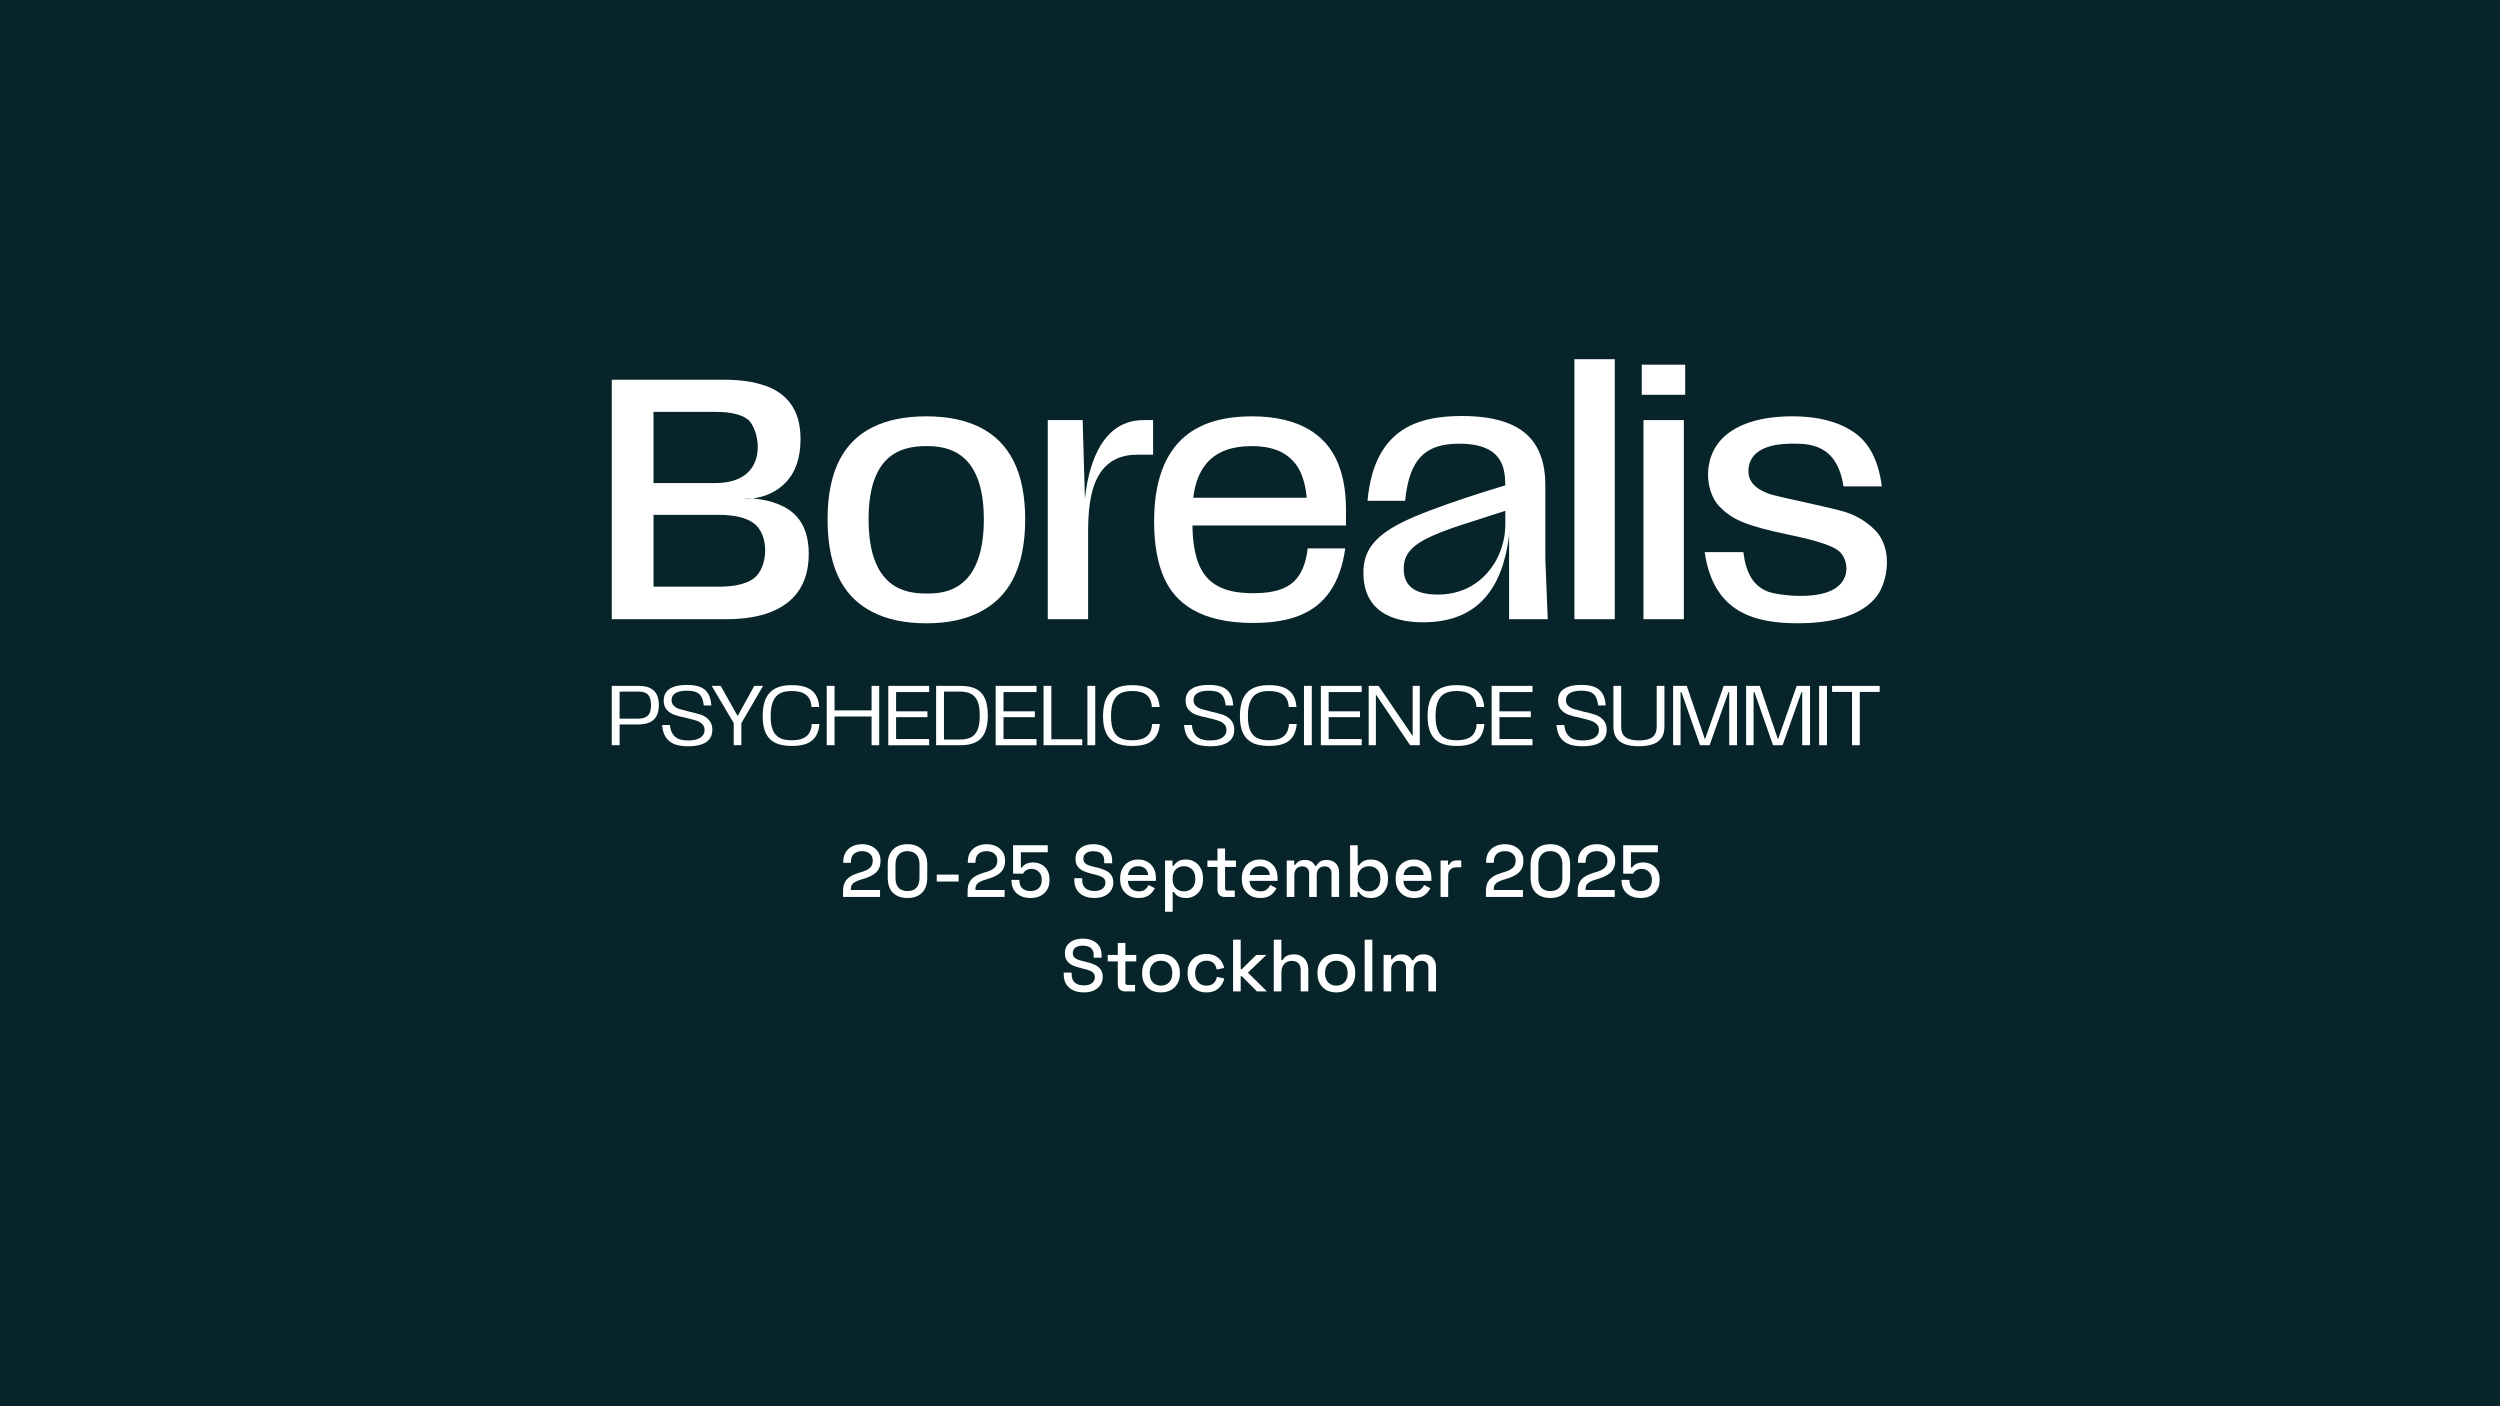 <svg width="1218" height="685" viewBox="0 0 1218 685" fill="none" xmlns="http://www.w3.org/2000/svg">
<rect width="1218" height="685" fill="#06242A"/>
<g clip-path="url(#clip0_214_5)">
<path d="M363.026 242.679V243.178C364.264 243.122 365.467 243.019 366.636 242.86C365.467 242.758 364.264 242.701 363.026 242.679Z" fill="white"/>
<path d="M379.281 245.675C375.58 244.165 371.369 243.222 366.636 242.859C365.467 243.018 364.264 243.12 363.027 243.177V242.677C364.264 242.7 365.467 242.757 366.636 242.859C373.197 241.984 378.543 239.43 382.686 235.171C387.578 230.175 390.018 223.067 390.018 213.835C390.018 198.971 382.777 191.351 372.607 187.843C367.113 185.946 360.53 185.004 352.868 185.004H298.056V301.679H353.538C362.425 301.679 369.837 300.487 375.773 298.091C386.171 293.901 394.025 285.555 394.025 269.839C394.025 254.123 386 248.412 379.281 245.675ZM364.196 204.251C370.427 208.861 375.592 235.342 348.532 235.342H318.385V200.674H348.702C355.808 200.674 360.972 201.866 364.196 204.251ZM367.283 281.762C363.674 284.487 357.919 285.838 350.042 285.838H318.385V250.842H350.2C357.76 250.842 363.39 252.17 367.113 254.839C375.07 260.55 374.241 276.516 367.283 281.762Z" fill="white"/>
<path d="M424.921 298.09C412.946 291.868 403.185 279.661 403.185 253.01C403.185 228.381 411.788 214.879 424.921 208.259C432.083 204.648 440.891 202.843 451.323 202.843C461.754 202.843 470.403 204.648 477.565 208.259C491.89 215.481 499.472 230.163 499.472 253.01C499.472 277.901 490.721 291.255 477.565 298.09C470.403 301.815 461.652 303.677 451.323 303.677C440.994 303.677 432.083 301.815 424.921 298.09ZM479.325 252.999C479.325 219.558 461.186 217.332 451.334 217.332C438.542 217.332 423.173 221.829 423.173 252.999C423.173 286.883 441.323 289.165 451.334 289.165C458.564 289.165 479.325 289.188 479.325 252.999Z" fill="white"/>
<path d="M561.788 204.671V221.511H554.296C547.021 221.511 537.475 223.702 532.969 236.67C531.073 242.12 530.131 249.513 530.131 258.847V301.679H510.472V204.671H527.475L528.576 243.018C529.178 237.34 530.154 232.344 531.47 228.006C536.692 210.825 546.272 204.671 557.123 204.671H561.788Z" fill="white"/>
<path d="M655.759 248.003C655.759 238.566 654.17 230.481 651.003 223.759C645.577 212.245 633.477 202.843 609.936 202.843C593.83 202.843 581.866 207.146 574.034 215.754C566.202 224.372 562.286 237.124 562.286 254.009C562.286 265.115 563.898 274.29 567.122 281.512C572.524 293.605 584.556 303.507 610.436 303.507C629.039 303.507 640.787 298.556 648.006 288.098C651.729 282.704 654.192 275.732 655.418 267.17H637.098C636.542 272.178 635.293 276.311 633.341 279.593C629.255 286.463 621.82 289.006 610.436 289.006C596.19 289.006 588.029 284.6 584.034 274.846C582.093 270.1 581.06 263.82 580.958 256.008H655.759V248.003ZM581.355 242.507C582.206 235.239 584.465 229.539 588.109 225.428C592.887 220.035 600.106 217.343 609.766 217.343C616.326 217.343 621.605 218.558 625.6 221.011C629.595 223.453 632.49 226.984 634.261 231.594C635.464 234.694 636.247 238.328 636.644 242.507H581.355Z" fill="white"/>
<path d="M735.225 259.846V260.834C735.293 260.346 735.338 259.846 735.395 259.347L735.225 259.846Z" fill="white"/>
<path d="M754.056 301.679L752.887 272.337V236.341C752.887 229.006 751.502 222.84 748.721 217.843C742.672 206.988 729.686 202.673 712.07 202.673C690.89 202.673 679.664 209.225 673.001 220.421C669.392 226.485 667.144 234.343 666.248 244.006H684.579C686.611 223.498 694.431 216.174 710.901 216.174C732.547 216.174 733.25 228.483 733.387 236.466C733.387 236.466 697.712 246.947 682.411 254.839C669.29 261.607 664.25 268.601 664.25 279.014C664.25 300.805 683.251 303.178 693.41 303.178C720.311 303.178 732.149 286.157 735.225 260.834V259.846L735.396 259.347C735.339 259.846 735.294 260.346 735.225 260.834V301.679H754.056ZM733.398 255.338C733.398 261.232 732.059 266.819 729.391 272.087C725.203 280.365 716.009 289.677 700.572 289.677C688.393 289.677 683.909 284.714 683.909 277.345C683.909 272.519 685.078 267.557 694.829 262.504C698.881 260.403 704.851 258.064 712.74 255.509L733.398 248.866V255.338Z" fill="white"/>
<path d="M767.052 175H786.711V301.668H767.052V175Z" fill="white"/>
<path d="M799.867 177.669H821.025V192.34H799.867V177.669ZM800.707 204.672H820.366V301.679H800.707V204.672Z" fill="white"/>
<path d="M838.109 289.335C834.272 284.225 831.752 277.446 830.526 268.998H849.357C850.594 278.684 853.841 285.463 861.604 288.336C865.747 289.869 884.555 292.571 893.84 286.837C901.888 281.863 900.401 272.257 895.917 268.498C891.513 264.808 878.676 262.014 872.172 260.663C850.254 256.109 843.875 253.021 837.848 246.912C831.276 240.235 829.777 226.211 836.678 216.491C842.569 208.202 854.737 202.819 873.33 202.819C885.543 202.819 895.463 205.374 903.068 210.484C910.673 215.594 915.259 224.428 916.814 236.987H898.153C895.009 216.309 881.502 216.15 873.33 216.15C857.405 216.15 851.832 222.078 851.832 229.652C851.832 236.136 857.768 239.44 863.659 241.155C867.359 242.233 893.591 247.638 899.391 249.569C904.884 251.397 909.584 254.293 913.465 258.233C922.693 267.59 919.402 283.669 914.544 290.232C907.336 299.963 892.751 303.654 875.804 303.654C856.247 303.654 845.157 298.771 838.063 289.324L838.109 289.335Z" fill="white"/>
<path d="M298.056 334.156H311.211C314.389 334.156 316.807 334.905 318.475 336.404C320.144 337.903 320.984 340.242 320.984 343.41C320.984 345.557 320.621 347.339 319.906 348.736C319.179 350.144 318.09 351.189 316.614 351.893C315.138 352.597 313.243 352.949 310.905 352.949H301.427V350.144H310.553C312.142 350.144 313.413 349.928 314.378 349.485C315.343 349.043 316.046 348.339 316.5 347.373C316.943 346.408 317.17 345.102 317.17 343.444C317.17 341.162 316.682 339.504 315.717 338.482C314.752 337.46 313.175 336.949 310.984 336.949H301.869V363.055H298.056V334.145V334.156Z" fill="white"/>
<path d="M328.691 362.577C326.931 361.918 325.524 360.839 324.468 359.329C323.413 357.83 322.788 355.797 322.584 353.231H326.398C326.568 355.048 327.022 356.513 327.76 357.626C328.498 358.738 329.474 359.545 330.7 360.022C331.926 360.499 333.458 360.748 335.308 360.748C337.851 360.748 339.803 360.306 341.188 359.408C342.572 358.511 343.265 357.262 343.265 355.673C343.265 354.458 342.879 353.481 342.096 352.743C341.313 352.005 340.348 351.437 339.201 351.074C338.044 350.699 336.489 350.279 334.525 349.813C332.096 349.314 330.144 348.814 328.657 348.303C327.17 347.792 325.921 346.974 324.888 345.85C323.855 344.726 323.356 343.216 323.356 341.342C323.356 339.741 323.742 338.379 324.525 337.254C325.308 336.13 326.534 335.256 328.225 334.631C329.916 334.007 332.073 333.7 334.695 333.7C337.317 333.7 339.292 334.007 340.972 334.631C342.641 335.256 343.946 336.289 344.888 337.731C345.83 339.173 346.386 341.172 346.557 343.704H342.879C342.675 341.944 342.3 340.547 341.732 339.514C341.165 338.481 340.336 337.72 339.224 337.243C338.112 336.766 336.625 336.516 334.741 336.516C332.856 336.516 331.46 336.721 330.348 337.118C329.235 337.516 328.441 338.061 327.941 338.731C327.453 339.401 327.204 340.195 327.204 341.104C327.204 342.262 327.578 343.193 328.327 343.897C329.077 344.601 330.007 345.124 331.12 345.464C332.232 345.805 333.753 346.214 335.683 346.679C338.1 347.202 340.064 347.724 341.562 348.246C343.061 348.769 344.354 349.62 345.433 350.813C346.511 351.993 347.056 353.583 347.056 355.559C347.056 357.183 346.659 358.591 345.864 359.795C345.07 360.987 343.798 361.918 342.039 362.588C340.28 363.247 337.998 363.576 335.206 363.576C332.607 363.576 330.427 363.247 328.668 362.588L328.691 362.577Z" fill="white"/>
<path d="M357.476 352.29L346.738 334.155H351.108L359.678 349.36H359.076L367.51 334.155H371.789L361.188 352.335V363.077H357.465V352.301L357.476 352.29Z" fill="white"/>
<path d="M377.896 361.985C375.818 361.032 374.241 359.487 373.174 357.364C372.107 355.229 371.573 352.413 371.573 348.916C371.573 345.418 372.107 342.398 373.174 340.195C374.241 337.992 375.796 336.379 377.85 335.346C379.893 334.313 382.504 333.802 385.682 333.802C388.86 333.802 391.187 334.211 393.128 335.017C395.058 335.834 396.499 337.027 397.453 338.616C398.406 340.206 398.962 342.148 399.144 344.464H395.376C395.205 341.796 394.331 339.82 392.754 338.56C391.176 337.299 388.826 336.663 385.682 336.663C383.401 336.663 381.528 337.038 380.052 337.799C378.577 338.56 377.453 339.831 376.658 341.614C375.864 343.408 375.467 345.827 375.467 348.882C375.467 351.936 375.841 354.15 376.59 355.865C377.339 357.568 378.463 358.795 379.939 359.544C381.426 360.282 383.321 360.657 385.625 360.657C387.759 360.657 389.53 360.384 390.926 359.851C392.322 359.317 393.412 358.465 394.172 357.284C394.933 356.115 395.376 354.593 395.489 352.72H399.257C399.03 355.252 398.383 357.307 397.328 358.897C396.272 360.487 394.797 361.633 392.89 362.349C390.983 363.064 388.622 363.428 385.796 363.428C382.595 363.428 379.95 362.951 377.873 362.008L377.896 361.985Z" fill="white"/>
<path d="M402.776 334.155H406.59V363.066H402.776V334.155ZM405.852 346.101H425.239V349.076H405.852V346.101ZM424.638 334.155H428.361V363.066H424.638V334.155Z" fill="white"/>
<path d="M432.766 334.155H452.675V337.176H436.579V346.555H451.857V349.405H436.579V360.068H452.675V363.088H432.766V334.178V334.155Z" fill="white"/>
<path d="M456.09 334.155H467.986C471.039 334.155 473.548 334.644 475.489 335.62C477.43 336.597 478.883 338.141 479.836 340.242C480.789 342.354 481.266 345.113 481.266 348.52C481.266 351.926 480.778 354.754 479.813 356.888C478.848 359.023 477.396 360.59 475.466 361.578C473.536 362.566 471.039 363.066 467.975 363.066H456.079V334.155H456.09ZM458.474 360.306H467.566C469.813 360.306 471.652 359.943 473.06 359.216C474.478 358.49 475.545 357.275 476.261 355.583C476.976 353.891 477.339 351.551 477.339 348.576C477.339 345.601 476.976 343.319 476.261 341.638C475.534 339.958 474.467 338.754 473.037 338.027C471.607 337.301 469.779 336.937 467.566 336.937H458.395L459.904 335.575V361.601L458.474 360.318V360.306Z" fill="white"/>
<path d="M485.091 334.155H505V337.176H488.905V346.555H504.183V349.405H488.905V360.068H505V363.088H485.091V334.178V334.155Z" fill="white"/>
<path d="M508.405 334.155H512.219V360.181H527.281V363.077H508.417V334.167L508.405 334.155Z" fill="white"/>
<path d="M529.79 334.155H533.604V363.066H529.79V334.155Z" fill="white"/>
<path d="M543.717 361.985C541.64 361.032 540.062 359.487 538.995 357.364C537.928 355.229 537.395 352.413 537.395 348.916C537.395 345.418 537.928 342.398 538.995 340.195C540.062 337.992 541.617 336.379 543.671 335.346C545.715 334.313 548.325 333.802 551.503 333.802C554.682 333.802 557.008 334.211 558.949 335.017C560.879 335.834 562.321 337.027 563.274 338.616C564.227 340.195 564.784 342.148 564.965 344.464H561.197C561.027 341.796 560.153 339.82 558.575 338.56C556.997 337.299 554.647 336.663 551.503 336.663C549.222 336.663 547.349 337.038 545.873 337.799C544.398 338.56 543.274 339.831 542.48 341.614C541.685 343.408 541.288 345.827 541.288 348.882C541.288 351.936 541.662 354.15 542.412 355.865C543.161 357.568 544.284 358.795 545.76 359.544C547.247 360.282 549.142 360.657 551.447 360.657C553.581 360.657 555.351 360.384 556.747 359.851C558.143 359.317 559.233 358.465 559.994 357.284C560.754 356.115 561.197 354.593 561.31 352.72H565.079C564.852 355.252 564.205 357.307 563.149 358.897C562.094 360.487 560.618 361.633 558.711 362.349C556.804 363.064 554.443 363.428 551.617 363.428C548.416 363.428 545.771 362.951 543.694 362.008L543.717 361.985Z" fill="white"/>
<path d="M582.968 362.577C581.209 361.918 579.801 360.839 578.746 359.329C577.69 357.83 577.066 355.797 576.861 353.231H580.675C580.845 355.048 581.299 356.513 582.037 357.626C582.775 358.738 583.751 359.545 584.977 360.022C586.203 360.499 587.735 360.748 589.585 360.748C592.128 360.748 594.08 360.306 595.465 359.408C596.85 358.511 597.542 357.262 597.542 355.673C597.542 354.458 597.156 353.481 596.373 352.743C595.59 352.005 594.625 351.437 593.479 351.074C592.321 350.699 590.766 350.279 588.802 349.813C586.373 349.314 584.421 348.814 582.934 348.303C581.447 347.792 580.198 346.974 579.166 345.85C578.133 344.726 577.633 343.216 577.633 341.342C577.633 339.741 578.019 338.379 578.802 337.254C579.585 336.13 580.811 335.256 582.503 334.631C584.194 334.007 586.35 333.7 588.972 333.7C591.594 333.7 593.569 334.007 595.249 334.631C596.918 335.256 598.223 336.289 599.165 337.731C600.107 339.173 600.664 341.172 600.834 343.704H597.156C596.952 341.944 596.577 340.547 596.01 339.514C595.442 338.481 594.614 337.72 593.501 337.243C592.389 336.766 590.902 336.516 589.018 336.516C587.134 336.516 585.738 336.721 584.625 337.118C583.513 337.516 582.718 338.061 582.219 338.731C581.731 339.401 581.481 340.195 581.481 341.104C581.481 342.262 581.856 343.193 582.605 343.897C583.354 344.601 584.285 345.124 585.397 345.464C586.509 345.805 588.03 346.214 589.96 346.679C592.378 347.202 594.341 347.724 595.84 348.246C597.338 348.769 598.632 349.62 599.71 350.813C600.788 351.993 601.333 353.583 601.333 355.559C601.333 357.183 600.936 358.591 600.141 359.795C599.347 360.987 598.076 361.918 596.316 362.588C594.557 363.247 592.275 363.576 589.483 363.576C586.884 363.576 584.705 363.247 582.945 362.588L582.968 362.577Z" fill="white"/>
<path d="M610.402 361.985C608.325 361.032 606.747 359.487 605.681 357.364C604.614 355.229 604.08 352.413 604.08 348.916C604.08 345.418 604.614 342.398 605.681 340.195C606.747 337.992 608.303 336.379 610.357 335.346C612.4 334.313 615.011 333.802 618.189 333.802C621.367 333.802 623.694 334.211 625.635 335.017C627.565 335.834 629.006 337.027 629.96 338.616C630.913 340.206 631.469 342.148 631.651 344.464H627.882C627.712 341.796 626.838 339.82 625.26 338.56C623.683 337.299 621.333 336.663 618.189 336.663C615.907 336.663 614.035 337.038 612.559 337.799C611.083 338.56 609.96 339.831 609.165 341.614C608.371 343.408 607.973 345.827 607.973 348.882C607.973 351.936 608.348 354.15 609.097 355.865C609.846 357.568 610.97 358.795 612.446 359.544C613.932 360.282 615.828 360.657 618.132 360.657C620.266 360.657 622.037 360.384 623.433 359.851C624.829 359.317 625.919 358.465 626.679 357.284C627.44 356.115 627.882 354.593 627.996 352.72H631.764C631.537 355.252 630.89 357.307 629.835 358.897C628.779 360.487 627.303 361.633 625.397 362.349C623.49 363.064 621.129 363.428 618.302 363.428C615.102 363.428 612.457 362.951 610.38 362.008L610.402 361.985Z" fill="white"/>
<path d="M635.295 334.155H639.109V363.066H635.295V334.155Z" fill="white"/>
<path d="M643.512 334.155H663.421V337.176H647.326V346.555H662.603V349.405H647.326V360.068H663.421V363.088H643.512V334.178V334.155Z" fill="white"/>
<path d="M666.838 334.155H671.64L689.12 359.886L688.257 360.216V334.155H691.719V363.066H686.997L669.597 337.244L670.334 336.915V363.066H666.827V334.155H666.838Z" fill="white"/>
<path d="M701.843 361.985C699.766 361.032 698.188 359.487 697.121 357.364C696.054 355.229 695.521 352.413 695.521 348.916C695.521 345.418 696.054 342.398 697.121 340.195C698.188 337.992 699.743 336.379 701.797 335.346C703.841 334.313 706.451 333.802 709.629 333.802C712.808 333.802 715.134 334.211 717.075 335.017C719.005 335.834 720.446 337.027 721.4 338.616C722.353 340.195 722.91 342.148 723.091 344.464H719.323C719.153 341.796 718.278 339.82 716.701 338.56C715.123 337.299 712.773 336.663 709.629 336.663C707.348 336.663 705.475 337.038 703.999 337.799C702.524 338.56 701.4 339.831 700.606 341.614C699.811 343.408 699.414 345.827 699.414 348.882C699.414 351.936 699.788 354.15 700.537 355.865C701.287 357.568 702.41 358.795 703.886 359.544C705.373 360.282 707.268 360.657 709.573 360.657C711.706 360.657 713.477 360.384 714.873 359.851C716.269 359.317 717.359 358.465 718.12 357.284C718.88 356.115 719.323 354.593 719.436 352.72H723.205C722.978 355.252 722.331 357.307 721.275 358.897C720.219 360.487 718.744 361.633 716.837 362.349C714.93 363.064 712.569 363.428 709.743 363.428C706.542 363.428 703.897 362.951 701.82 362.008L701.843 361.985Z" fill="white"/>
<path d="M726.723 334.155H746.632V337.176H730.536V346.555H745.814V349.405H730.536V360.068H746.632V363.088H726.723V334.178V334.155Z" fill="white"/>
<path d="M764.421 362.577C762.662 361.918 761.254 360.839 760.199 359.329C759.143 357.83 758.519 355.797 758.314 353.231H762.128C762.299 355.048 762.753 356.513 763.49 357.626C764.228 358.738 765.204 359.545 766.43 360.022C767.656 360.499 769.188 360.748 771.039 360.748C773.581 360.748 775.533 360.306 776.918 359.408C778.303 358.511 778.995 357.262 778.995 355.673C778.995 354.458 778.609 353.481 777.826 352.743C777.043 352.005 776.078 351.437 774.932 351.074C773.774 350.699 772.219 350.279 770.255 349.813C767.826 349.314 765.874 348.814 764.387 348.303C762.9 347.792 761.652 346.974 760.619 345.85C759.586 344.726 759.086 343.216 759.086 341.342C759.086 339.741 759.472 338.379 760.255 337.254C761.039 336.13 762.264 335.256 763.956 334.631C765.647 334.007 767.804 333.7 770.426 333.7C773.048 333.7 775.023 334.007 776.702 334.631C778.371 335.256 779.676 336.289 780.618 337.731C781.561 339.173 782.117 341.172 782.287 343.704H778.609C778.405 341.944 778.03 340.547 777.463 339.514C776.895 338.481 776.067 337.72 774.954 337.243C773.842 336.766 772.355 336.516 770.471 336.516C768.587 336.516 767.191 336.721 766.078 337.118C764.966 337.516 764.171 338.061 763.672 338.731C763.184 339.401 762.934 340.195 762.934 341.104C762.934 342.262 763.309 343.193 764.058 343.897C764.807 344.601 765.738 345.124 766.85 345.464C767.963 345.805 769.483 346.214 771.413 346.679C773.831 347.202 775.794 347.724 777.293 348.246C778.791 348.769 780.085 349.62 781.163 350.813C782.242 351.993 782.786 353.583 782.786 355.559C782.786 357.183 782.389 358.591 781.595 359.795C780.8 360.987 779.529 361.918 777.769 362.588C776.01 363.247 773.729 363.576 770.936 363.576C768.337 363.576 766.158 363.247 764.398 362.588L764.421 362.577Z" fill="white"/>
<path d="M791.853 362.646C790.003 362.021 788.584 361.011 787.574 359.591C786.564 358.172 786.064 356.332 786.064 354.073V334.167H789.833V354.073C789.833 356.389 790.537 358.07 791.933 359.137C793.329 360.193 795.531 360.727 798.527 360.727C801.524 360.727 803.681 360.193 805.065 359.114C806.45 358.036 807.143 356.366 807.143 354.073V334.167H810.911V354.073C810.911 356.355 810.412 358.206 809.413 359.603C808.414 361.011 806.995 362.021 805.145 362.635C803.295 363.259 801.081 363.566 798.482 363.566C795.883 363.566 793.703 363.259 791.865 362.635L791.853 362.646Z" fill="white"/>
<path d="M815.135 334.155H821.798L830.708 360.386H830.617L839.788 334.155H846.281V363.066H842.478V337.21H842.093L832.921 363.066H828.245L819.198 337.21H818.767V363.066H815.135V334.155Z" fill="white"/>
<path d="M850.706 334.155H857.369L866.279 360.386H866.188L875.36 334.155H881.852V363.066H878.05V337.21H877.664L868.492 363.066H863.816L854.77 337.21H854.338V363.066H850.706V334.155Z" fill="white"/>
<path d="M886.281 334.155H890.095V363.066H886.281V334.155Z" fill="white"/>
<path d="M902.33 337.097H892.591V334.167H915.78V337.097H906.087V363.077H902.318V337.097H902.33Z" fill="white"/>
</g>
<path d="M410.732 437V434.156C410.732 432.404 411.032 430.964 411.632 429.836C412.232 428.708 413.084 427.796 414.188 427.1C415.316 426.38 416.672 425.78 418.256 425.3L420.452 424.616C421.436 424.304 422.276 423.92 422.972 423.464C423.692 423.008 424.244 422.444 424.628 421.772C425.012 421.076 425.204 420.272 425.204 419.36V419.216C425.204 417.8 424.724 416.696 423.764 415.904C422.804 415.088 421.544 414.68 419.984 414.68C418.376 414.68 417.068 415.112 416.06 415.976C415.076 416.84 414.584 418.112 414.584 419.792V420.368H410.84V419.828C410.84 418.004 411.236 416.468 412.028 415.22C412.82 413.948 413.912 412.976 415.304 412.304C416.696 411.632 418.256 411.296 419.984 411.296C421.712 411.296 423.248 411.62 424.592 412.268C425.96 412.916 427.028 413.828 427.796 415.004C428.588 416.18 428.984 417.56 428.984 419.144V419.468C428.984 421.1 428.66 422.456 428.012 423.536C427.364 424.616 426.464 425.504 425.312 426.2C424.184 426.896 422.876 427.484 421.388 427.964L419.264 428.612C418.136 428.948 417.224 429.32 416.528 429.728C415.856 430.112 415.352 430.58 415.016 431.132C414.704 431.684 414.548 432.392 414.548 433.256V433.616H428.768V437H410.732ZM442.112 437.504C439.184 437.504 436.844 436.676 435.092 435.02C433.364 433.34 432.5 430.82 432.5 427.46V421.34C432.5 418.052 433.364 415.556 435.092 413.852C436.844 412.148 439.184 411.296 442.112 411.296C445.064 411.296 447.404 412.148 449.132 413.852C450.884 415.556 451.76 418.052 451.76 421.34V427.46C451.76 430.82 450.884 433.34 449.132 435.02C447.404 436.676 445.064 437.504 442.112 437.504ZM442.112 434.12C444.104 434.12 445.58 433.556 446.54 432.428C447.5 431.276 447.98 429.668 447.98 427.604V421.124C447.98 419.06 447.464 417.476 446.432 416.372C445.4 415.244 443.96 414.68 442.112 414.68C440.24 414.68 438.8 415.256 437.792 416.408C436.784 417.536 436.28 419.108 436.28 421.124V427.604C436.28 429.716 436.76 431.336 437.72 432.464C438.704 433.568 440.168 434.12 442.112 434.12ZM456.387 429.476V426.092H467.043V429.476H456.387ZM471.412 437V434.156C471.412 432.404 471.712 430.964 472.312 429.836C472.912 428.708 473.764 427.796 474.868 427.1C475.996 426.38 477.352 425.78 478.936 425.3L481.132 424.616C482.116 424.304 482.956 423.92 483.652 423.464C484.372 423.008 484.924 422.444 485.308 421.772C485.692 421.076 485.884 420.272 485.884 419.36V419.216C485.884 417.8 485.404 416.696 484.444 415.904C483.484 415.088 482.224 414.68 480.664 414.68C479.056 414.68 477.748 415.112 476.74 415.976C475.756 416.84 475.264 418.112 475.264 419.792V420.368H471.52V419.828C471.52 418.004 471.916 416.468 472.708 415.22C473.5 413.948 474.592 412.976 475.984 412.304C477.376 411.632 478.936 411.296 480.664 411.296C482.392 411.296 483.928 411.62 485.272 412.268C486.64 412.916 487.708 413.828 488.476 415.004C489.268 416.18 489.664 417.56 489.664 419.144V419.468C489.664 421.1 489.34 422.456 488.692 423.536C488.044 424.616 487.144 425.504 485.992 426.2C484.864 426.896 483.556 427.484 482.068 427.964L479.944 428.612C478.816 428.948 477.904 429.32 477.208 429.728C476.536 430.112 476.032 430.58 475.696 431.132C475.384 431.684 475.228 432.392 475.228 433.256V433.616H489.448V437H471.412ZM502.071 437.504C500.175 437.504 498.531 437.156 497.139 436.46C495.747 435.764 494.667 434.78 493.899 433.508C493.155 432.236 492.783 430.76 492.783 429.08V428.684H496.635V429.044C496.635 430.58 497.103 431.816 498.039 432.752C498.999 433.664 500.331 434.12 502.035 434.12C503.787 434.12 505.143 433.64 506.103 432.68C507.063 431.72 507.543 430.424 507.543 428.792V428.468C507.543 426.908 507.063 425.66 506.103 424.724C505.167 423.788 503.967 423.32 502.503 423.32C501.687 423.32 501.003 423.452 500.451 423.716C499.923 423.956 499.491 424.256 499.155 424.616C498.843 424.976 498.579 425.324 498.363 425.66H493.575V411.8H510.459V415.22H497.355V422.636H497.931C498.171 422.228 498.507 421.844 498.939 421.484C499.395 421.1 499.983 420.788 500.703 420.548C501.423 420.308 502.287 420.188 503.295 420.188C504.783 420.188 506.127 420.512 507.327 421.16C508.551 421.784 509.523 422.72 510.243 423.968C510.963 425.192 511.323 426.68 511.323 428.432V428.828C511.323 430.58 510.951 432.104 510.207 433.4C509.463 434.696 508.395 435.704 507.003 436.424C505.635 437.144 503.991 437.504 502.071 437.504ZM533.122 437.504C531.226 437.504 529.546 437.168 528.082 436.496C526.618 435.824 525.466 434.84 524.626 433.544C523.81 432.224 523.402 430.628 523.402 428.756V427.856H527.254V428.756C527.254 430.532 527.782 431.864 528.838 432.752C529.918 433.64 531.346 434.084 533.122 434.084C534.922 434.084 536.278 433.712 537.19 432.968C538.102 432.2 538.558 431.216 538.558 430.016C538.558 429.224 538.342 428.576 537.91 428.072C537.478 427.568 536.866 427.172 536.074 426.884C535.282 426.572 534.334 426.284 533.23 426.02L531.898 425.696C530.29 425.312 528.886 424.844 527.686 424.292C526.51 423.716 525.598 422.96 524.95 422.024C524.302 421.088 523.978 419.888 523.978 418.424C523.978 416.936 524.338 415.664 525.058 414.608C525.802 413.552 526.822 412.736 528.118 412.16C529.414 411.584 530.938 411.296 532.69 411.296C534.442 411.296 536.002 411.596 537.37 412.196C538.762 412.796 539.854 413.684 540.646 414.86C541.438 416.036 541.834 417.512 541.834 419.288V420.584H537.982V419.288C537.982 418.208 537.754 417.332 537.298 416.66C536.866 415.988 536.254 415.496 535.462 415.184C534.67 414.872 533.746 414.716 532.69 414.716C531.154 414.716 529.954 415.04 529.09 415.688C528.25 416.312 527.83 417.188 527.83 418.316C527.83 419.084 528.01 419.72 528.37 420.224C528.754 420.704 529.306 421.1 530.026 421.412C530.746 421.724 531.646 422 532.726 422.24L534.058 422.564C535.69 422.924 537.13 423.392 538.378 423.968C539.626 424.52 540.61 425.276 541.33 426.236C542.05 427.196 542.41 428.432 542.41 429.944C542.41 431.456 542.026 432.776 541.258 433.904C540.514 435.032 539.446 435.92 538.054 436.568C536.662 437.192 535.018 437.504 533.122 437.504ZM554.735 437.504C552.935 437.504 551.363 437.132 550.019 436.388C548.675 435.62 547.619 434.552 546.851 433.184C546.107 431.792 545.735 430.184 545.735 428.36V427.928C545.735 426.08 546.107 424.472 546.851 423.104C547.595 421.712 548.627 420.644 549.947 419.9C551.291 419.132 552.839 418.748 554.591 418.748C556.295 418.748 557.783 419.132 559.055 419.9C560.351 420.644 561.359 421.688 562.079 423.032C562.799 424.376 563.159 425.948 563.159 427.748V429.152H549.515C549.563 430.712 550.079 431.96 551.063 432.896C552.071 433.808 553.319 434.264 554.807 434.264C556.199 434.264 557.243 433.952 557.939 433.328C558.659 432.704 559.211 431.984 559.595 431.168L562.655 432.752C562.319 433.424 561.827 434.132 561.179 434.876C560.555 435.62 559.727 436.244 558.695 436.748C557.663 437.252 556.343 437.504 554.735 437.504ZM549.551 426.308H559.379C559.283 424.964 558.803 423.92 557.939 423.176C557.075 422.408 555.947 422.024 554.555 422.024C553.163 422.024 552.023 422.408 551.135 423.176C550.271 423.92 549.743 424.964 549.551 426.308ZM567.623 444.2V419.252H571.259V421.808H571.835C572.291 421.016 572.975 420.308 573.887 419.684C574.823 419.06 576.155 418.748 577.883 418.748C579.371 418.748 580.727 419.108 581.951 419.828C583.199 420.548 584.195 421.592 584.939 422.96C585.707 424.304 586.091 425.936 586.091 427.856V428.396C586.091 430.316 585.719 431.96 584.975 433.328C584.231 434.672 583.235 435.704 581.987 436.424C580.739 437.144 579.371 437.504 577.883 437.504C576.731 437.504 575.759 437.36 574.967 437.072C574.175 436.784 573.539 436.424 573.059 435.992C572.579 435.536 572.195 435.068 571.907 434.588H571.331V444.2H567.623ZM576.803 434.264C578.435 434.264 579.767 433.748 580.799 432.716C581.831 431.684 582.347 430.208 582.347 428.288V427.964C582.347 426.068 581.819 424.604 580.763 423.572C579.731 422.54 578.411 422.024 576.803 422.024C575.219 422.024 573.899 422.54 572.843 423.572C571.811 424.604 571.295 426.068 571.295 427.964V428.288C571.295 430.208 571.811 431.684 572.843 432.716C573.899 433.748 575.219 434.264 576.803 434.264ZM596.677 437C595.597 437 594.733 436.676 594.085 436.028C593.461 435.38 593.149 434.516 593.149 433.436V422.384H588.253V419.252H593.149V413.384H596.857V419.252H602.149V422.384H596.857V432.788C596.857 433.508 597.193 433.868 597.865 433.868H601.573V437H596.677ZM614.009 437.504C612.209 437.504 610.637 437.132 609.293 436.388C607.949 435.62 606.893 434.552 606.125 433.184C605.381 431.792 605.009 430.184 605.009 428.36V427.928C605.009 426.08 605.381 424.472 606.125 423.104C606.869 421.712 607.901 420.644 609.221 419.9C610.565 419.132 612.113 418.748 613.865 418.748C615.569 418.748 617.057 419.132 618.329 419.9C619.625 420.644 620.633 421.688 621.353 423.032C622.073 424.376 622.433 425.948 622.433 427.748V429.152H608.789C608.837 430.712 609.353 431.96 610.337 432.896C611.345 433.808 612.593 434.264 614.081 434.264C615.473 434.264 616.517 433.952 617.213 433.328C617.933 432.704 618.485 431.984 618.869 431.168L621.929 432.752C621.593 433.424 621.101 434.132 620.453 434.876C619.829 435.62 619.001 436.244 617.969 436.748C616.937 437.252 615.617 437.504 614.009 437.504ZM608.825 426.308H618.653C618.557 424.964 618.077 423.92 617.213 423.176C616.349 422.408 615.221 422.024 613.829 422.024C612.437 422.024 611.297 422.408 610.409 423.176C609.545 423.92 609.017 424.964 608.825 426.308ZM626.896 437V419.252H630.532V421.34H631.108C631.444 420.716 631.984 420.164 632.728 419.684C633.472 419.204 634.48 418.964 635.752 418.964C637.072 418.964 638.128 419.24 638.92 419.792C639.736 420.32 640.348 421.004 640.756 421.844H641.332C641.74 421.028 642.328 420.344 643.096 419.792C643.888 419.24 645.004 418.964 646.444 418.964C647.596 418.964 648.616 419.204 649.504 419.684C650.392 420.14 651.1 420.836 651.628 421.772C652.156 422.684 652.42 423.824 652.42 425.192V437H648.712V425.48C648.712 424.4 648.412 423.572 647.812 422.996C647.236 422.396 646.408 422.096 645.328 422.096C644.176 422.096 643.252 422.468 642.556 423.212C641.86 423.956 641.512 425.024 641.512 426.416V437H637.804V425.48C637.804 424.4 637.504 423.572 636.904 422.996C636.328 422.396 635.5 422.096 634.42 422.096C633.268 422.096 632.344 422.468 631.648 423.212C630.952 423.956 630.604 425.024 630.604 426.416V437H626.896ZM668.023 437.504C666.295 437.504 664.963 437.192 664.027 436.568C663.115 435.944 662.431 435.248 661.975 434.48H661.399V437H657.763V411.8H661.471V421.664H662.047C662.335 421.184 662.719 420.728 663.199 420.296C663.679 419.84 664.315 419.468 665.107 419.18C665.899 418.892 666.871 418.748 668.023 418.748C669.511 418.748 670.879 419.108 672.127 419.828C673.375 420.548 674.371 421.592 675.115 422.96C675.859 424.328 676.231 425.96 676.231 427.856V428.396C676.231 430.316 675.847 431.96 675.079 433.328C674.335 434.672 673.339 435.704 672.091 436.424C670.867 437.144 669.511 437.504 668.023 437.504ZM666.943 434.264C668.551 434.264 669.871 433.748 670.903 432.716C671.959 431.684 672.487 430.208 672.487 428.288V427.964C672.487 426.068 671.971 424.604 670.939 423.572C669.907 422.54 668.575 422.024 666.943 422.024C665.359 422.024 664.039 422.54 662.983 423.572C661.951 424.604 661.435 426.068 661.435 427.964V428.288C661.435 430.208 661.951 431.684 662.983 432.716C664.039 433.748 665.359 434.264 666.943 434.264ZM688.962 437.504C687.162 437.504 685.59 437.132 684.246 436.388C682.902 435.62 681.846 434.552 681.078 433.184C680.334 431.792 679.962 430.184 679.962 428.36V427.928C679.962 426.08 680.334 424.472 681.078 423.104C681.822 421.712 682.854 420.644 684.174 419.9C685.518 419.132 687.066 418.748 688.818 418.748C690.522 418.748 692.01 419.132 693.282 419.9C694.578 420.644 695.586 421.688 696.306 423.032C697.026 424.376 697.386 425.948 697.386 427.748V429.152H683.742C683.79 430.712 684.306 431.96 685.29 432.896C686.298 433.808 687.546 434.264 689.034 434.264C690.426 434.264 691.47 433.952 692.166 433.328C692.886 432.704 693.438 431.984 693.822 431.168L696.882 432.752C696.546 433.424 696.054 434.132 695.406 434.876C694.782 435.62 693.954 436.244 692.922 436.748C691.89 437.252 690.57 437.504 688.962 437.504ZM683.778 426.308H693.606C693.51 424.964 693.03 423.92 692.166 423.176C691.302 422.408 690.174 422.024 688.782 422.024C687.39 422.024 686.25 422.408 685.362 423.176C684.498 423.92 683.97 424.964 683.778 426.308ZM701.849 437V419.252H705.485V421.34H706.061C706.349 420.596 706.805 420.056 707.429 419.72C708.077 419.36 708.869 419.18 709.805 419.18H711.929V422.528H709.661C708.461 422.528 707.477 422.864 706.709 423.536C705.941 424.184 705.557 425.192 705.557 426.56V437H701.849ZM723.939 437V434.156C723.939 432.404 724.239 430.964 724.839 429.836C725.439 428.708 726.291 427.796 727.395 427.1C728.523 426.38 729.879 425.78 731.463 425.3L733.659 424.616C734.643 424.304 735.483 423.92 736.179 423.464C736.899 423.008 737.451 422.444 737.835 421.772C738.219 421.076 738.411 420.272 738.411 419.36V419.216C738.411 417.8 737.931 416.696 736.971 415.904C736.011 415.088 734.751 414.68 733.191 414.68C731.583 414.68 730.275 415.112 729.267 415.976C728.283 416.84 727.791 418.112 727.791 419.792V420.368H724.047V419.828C724.047 418.004 724.443 416.468 725.235 415.22C726.027 413.948 727.119 412.976 728.511 412.304C729.903 411.632 731.463 411.296 733.191 411.296C734.919 411.296 736.455 411.62 737.799 412.268C739.167 412.916 740.235 413.828 741.003 415.004C741.795 416.18 742.191 417.56 742.191 419.144V419.468C742.191 421.1 741.867 422.456 741.219 423.536C740.571 424.616 739.671 425.504 738.519 426.2C737.391 426.896 736.083 427.484 734.595 427.964L732.471 428.612C731.343 428.948 730.431 429.32 729.735 429.728C729.063 430.112 728.559 430.58 728.223 431.132C727.911 431.684 727.755 432.392 727.755 433.256V433.616H741.975V437H723.939ZM755.319 437.504C752.391 437.504 750.051 436.676 748.299 435.02C746.571 433.34 745.707 430.82 745.707 427.46V421.34C745.707 418.052 746.571 415.556 748.299 413.852C750.051 412.148 752.391 411.296 755.319 411.296C758.271 411.296 760.611 412.148 762.339 413.852C764.091 415.556 764.967 418.052 764.967 421.34V427.46C764.967 430.82 764.091 433.34 762.339 435.02C760.611 436.676 758.271 437.504 755.319 437.504ZM755.319 434.12C757.311 434.12 758.787 433.556 759.747 432.428C760.707 431.276 761.187 429.668 761.187 427.604V421.124C761.187 419.06 760.671 417.476 759.639 416.372C758.607 415.244 757.167 414.68 755.319 414.68C753.447 414.68 752.007 415.256 750.999 416.408C749.991 417.536 749.487 419.108 749.487 421.124V427.604C749.487 429.716 749.967 431.336 750.927 432.464C751.911 433.568 753.375 434.12 755.319 434.12ZM768.658 437V434.156C768.658 432.404 768.958 430.964 769.558 429.836C770.158 428.708 771.01 427.796 772.114 427.1C773.242 426.38 774.598 425.78 776.182 425.3L778.378 424.616C779.362 424.304 780.202 423.92 780.898 423.464C781.618 423.008 782.17 422.444 782.554 421.772C782.938 421.076 783.13 420.272 783.13 419.36V419.216C783.13 417.8 782.65 416.696 781.69 415.904C780.73 415.088 779.47 414.68 777.91 414.68C776.302 414.68 774.994 415.112 773.986 415.976C773.002 416.84 772.51 418.112 772.51 419.792V420.368H768.766V419.828C768.766 418.004 769.162 416.468 769.954 415.22C770.746 413.948 771.838 412.976 773.23 412.304C774.622 411.632 776.182 411.296 777.91 411.296C779.638 411.296 781.174 411.62 782.518 412.268C783.886 412.916 784.954 413.828 785.722 415.004C786.514 416.18 786.91 417.56 786.91 419.144V419.468C786.91 421.1 786.586 422.456 785.938 423.536C785.29 424.616 784.39 425.504 783.238 426.2C782.11 426.896 780.802 427.484 779.314 427.964L777.19 428.612C776.062 428.948 775.15 429.32 774.454 429.728C773.782 430.112 773.278 430.58 772.942 431.132C772.63 431.684 772.474 432.392 772.474 433.256V433.616H786.694V437H768.658ZM799.317 437.504C797.421 437.504 795.777 437.156 794.385 436.46C792.993 435.764 791.913 434.78 791.145 433.508C790.401 432.236 790.029 430.76 790.029 429.08V428.684H793.881V429.044C793.881 430.58 794.349 431.816 795.285 432.752C796.245 433.664 797.577 434.12 799.281 434.12C801.033 434.12 802.389 433.64 803.349 432.68C804.309 431.72 804.789 430.424 804.789 428.792V428.468C804.789 426.908 804.309 425.66 803.349 424.724C802.413 423.788 801.213 423.32 799.749 423.32C798.933 423.32 798.249 423.452 797.697 423.716C797.169 423.956 796.737 424.256 796.401 424.616C796.089 424.976 795.825 425.324 795.609 425.66H790.821V411.8H807.705V415.22H794.601V422.636H795.177C795.417 422.228 795.753 421.844 796.185 421.484C796.641 421.1 797.229 420.788 797.949 420.548C798.669 420.308 799.533 420.188 800.541 420.188C802.029 420.188 803.373 420.512 804.573 421.16C805.797 421.784 806.769 422.72 807.489 423.968C808.209 425.192 808.569 426.68 808.569 428.432V428.828C808.569 430.58 808.197 432.104 807.453 433.4C806.709 434.696 805.641 435.704 804.249 436.424C802.881 437.144 801.237 437.504 799.317 437.504ZM527.971 483.504C526.075 483.504 524.395 483.168 522.931 482.496C521.467 481.824 520.315 480.84 519.475 479.544C518.659 478.224 518.251 476.628 518.251 474.756V473.856H522.103V474.756C522.103 476.532 522.631 477.864 523.687 478.752C524.767 479.64 526.195 480.084 527.971 480.084C529.771 480.084 531.127 479.712 532.039 478.968C532.951 478.2 533.407 477.216 533.407 476.016C533.407 475.224 533.191 474.576 532.759 474.072C532.327 473.568 531.715 473.172 530.923 472.884C530.131 472.572 529.183 472.284 528.079 472.02L526.747 471.696C525.139 471.312 523.735 470.844 522.535 470.292C521.359 469.716 520.447 468.96 519.799 468.024C519.151 467.088 518.827 465.888 518.827 464.424C518.827 462.936 519.187 461.664 519.907 460.608C520.651 459.552 521.671 458.736 522.967 458.16C524.263 457.584 525.787 457.296 527.539 457.296C529.291 457.296 530.851 457.596 532.219 458.196C533.611 458.796 534.703 459.684 535.495 460.86C536.287 462.036 536.683 463.512 536.683 465.288V466.584H532.831V465.288C532.831 464.208 532.603 463.332 532.147 462.66C531.715 461.988 531.103 461.496 530.311 461.184C529.519 460.872 528.595 460.716 527.539 460.716C526.003 460.716 524.803 461.04 523.939 461.688C523.099 462.312 522.679 463.188 522.679 464.316C522.679 465.084 522.859 465.72 523.219 466.224C523.603 466.704 524.155 467.1 524.875 467.412C525.595 467.724 526.495 468 527.575 468.24L528.907 468.564C530.539 468.924 531.979 469.392 533.227 469.968C534.475 470.52 535.459 471.276 536.179 472.236C536.899 473.196 537.259 474.432 537.259 475.944C537.259 477.456 536.875 478.776 536.107 479.904C535.363 481.032 534.295 481.92 532.903 482.568C531.511 483.192 529.867 483.504 527.971 483.504ZM548.109 483C547.029 483 546.165 482.676 545.517 482.028C544.893 481.38 544.581 480.516 544.581 479.436V468.384H539.685V465.252H544.581V459.384H548.289V465.252H553.581V468.384H548.289V478.788C548.289 479.508 548.625 479.868 549.297 479.868H553.005V483H548.109ZM565.62 483.504C563.844 483.504 562.26 483.144 560.868 482.424C559.5 481.68 558.42 480.624 557.628 479.256C556.836 477.888 556.44 476.268 556.44 474.396V473.856C556.44 471.984 556.836 470.376 557.628 469.032C558.42 467.664 559.5 466.608 560.868 465.864C562.26 465.12 563.844 464.748 565.62 464.748C567.396 464.748 568.98 465.12 570.372 465.864C571.764 466.608 572.856 467.664 573.648 469.032C574.44 470.376 574.836 471.984 574.836 473.856V474.396C574.836 476.268 574.44 477.888 573.648 479.256C572.856 480.624 571.764 481.68 570.372 482.424C568.98 483.144 567.396 483.504 565.62 483.504ZM565.62 480.192C567.252 480.192 568.572 479.676 569.58 478.644C570.612 477.588 571.128 476.136 571.128 474.288V473.964C571.128 472.116 570.624 470.676 569.616 469.644C568.608 468.588 567.276 468.06 565.62 468.06C564.012 468.06 562.692 468.588 561.66 469.644C560.652 470.676 560.148 472.116 560.148 473.964V474.288C560.148 476.136 560.652 477.588 561.66 478.644C562.692 479.676 564.012 480.192 565.62 480.192ZM587.697 483.504C585.993 483.504 584.445 483.144 583.053 482.424C581.685 481.704 580.593 480.66 579.777 479.292C578.985 477.924 578.589 476.28 578.589 474.36V473.892C578.589 471.972 578.985 470.34 579.777 468.996C580.593 467.628 581.685 466.584 583.053 465.864C584.445 465.12 585.993 464.748 587.697 464.748C589.401 464.748 590.853 465.06 592.053 465.684C593.253 466.308 594.213 467.136 594.933 468.168C595.677 469.2 596.157 470.34 596.373 471.588L592.773 472.344C592.653 471.552 592.401 470.832 592.017 470.184C591.633 469.536 591.093 469.02 590.397 468.636C589.701 468.252 588.825 468.06 587.769 468.06C586.737 468.06 585.801 468.3 584.961 468.78C584.145 469.236 583.497 469.908 583.017 470.796C582.537 471.66 582.297 472.716 582.297 473.964V474.288C582.297 475.536 582.537 476.604 583.017 477.492C583.497 478.38 584.145 479.052 584.961 479.508C585.801 479.964 586.737 480.192 587.769 480.192C589.329 480.192 590.517 479.796 591.333 479.004C592.149 478.188 592.665 477.156 592.881 475.908L596.481 476.736C596.193 477.96 595.677 479.088 594.933 480.12C594.213 481.152 593.253 481.98 592.053 482.604C590.853 483.204 589.401 483.504 587.697 483.504ZM600.757 483V457.8H604.465V472.164H605.041L612.025 465.252H616.957L607.993 473.856L617.245 483H612.349L605.041 475.62H604.465V483H600.757ZM620.586 483V457.8H624.294V467.772H624.87C625.11 467.316 625.446 466.872 625.878 466.44C626.334 466.008 626.922 465.66 627.642 465.396C628.386 465.108 629.322 464.964 630.45 464.964C631.794 464.964 632.982 465.264 634.014 465.864C635.07 466.464 635.898 467.316 636.498 468.42C637.098 469.5 637.398 470.808 637.398 472.344V483H633.69V472.632C633.69 471.096 633.306 469.968 632.538 469.248C631.77 468.504 630.714 468.132 629.37 468.132C627.834 468.132 626.598 468.636 625.662 469.644C624.75 470.652 624.294 472.116 624.294 474.036V483H620.586ZM651.05 483.504C649.274 483.504 647.69 483.144 646.298 482.424C644.93 481.68 643.85 480.624 643.058 479.256C642.266 477.888 641.87 476.268 641.87 474.396V473.856C641.87 471.984 642.266 470.376 643.058 469.032C643.85 467.664 644.93 466.608 646.298 465.864C647.69 465.12 649.274 464.748 651.05 464.748C652.826 464.748 654.41 465.12 655.802 465.864C657.194 466.608 658.286 467.664 659.078 469.032C659.87 470.376 660.266 471.984 660.266 473.856V474.396C660.266 476.268 659.87 477.888 659.078 479.256C658.286 480.624 657.194 481.68 655.802 482.424C654.41 483.144 652.826 483.504 651.05 483.504ZM651.05 480.192C652.682 480.192 654.002 479.676 655.01 478.644C656.042 477.588 656.558 476.136 656.558 474.288V473.964C656.558 472.116 656.054 470.676 655.046 469.644C654.038 468.588 652.706 468.06 651.05 468.06C649.442 468.06 648.122 468.588 647.09 469.644C646.082 470.676 645.578 472.116 645.578 473.964V474.288C645.578 476.136 646.082 477.588 647.09 478.644C648.122 479.676 649.442 480.192 651.05 480.192ZM664.882 483V457.8H668.59V483H664.882ZM674.093 483V465.252H677.729V467.34H678.305C678.641 466.716 679.181 466.164 679.925 465.684C680.669 465.204 681.677 464.964 682.949 464.964C684.269 464.964 685.325 465.24 686.117 465.792C686.933 466.32 687.545 467.004 687.953 467.844H688.529C688.937 467.028 689.525 466.344 690.293 465.792C691.085 465.24 692.201 464.964 693.641 464.964C694.793 464.964 695.813 465.204 696.701 465.684C697.589 466.14 698.297 466.836 698.825 467.772C699.353 468.684 699.617 469.824 699.617 471.192V483H695.909V471.48C695.909 470.4 695.609 469.572 695.009 468.996C694.433 468.396 693.605 468.096 692.525 468.096C691.373 468.096 690.449 468.468 689.753 469.212C689.057 469.956 688.709 471.024 688.709 472.416V483H685.001V471.48C685.001 470.4 684.701 469.572 684.101 468.996C683.525 468.396 682.697 468.096 681.617 468.096C680.465 468.096 679.541 468.468 678.845 469.212C678.149 469.956 677.801 471.024 677.801 472.416V483H674.093Z" fill="white"/>
<defs>
<clipPath id="clip0_214_5">
<rect width="638" height="274" fill="white" transform="translate(290 175)"/>
</clipPath>
</defs>
</svg>
